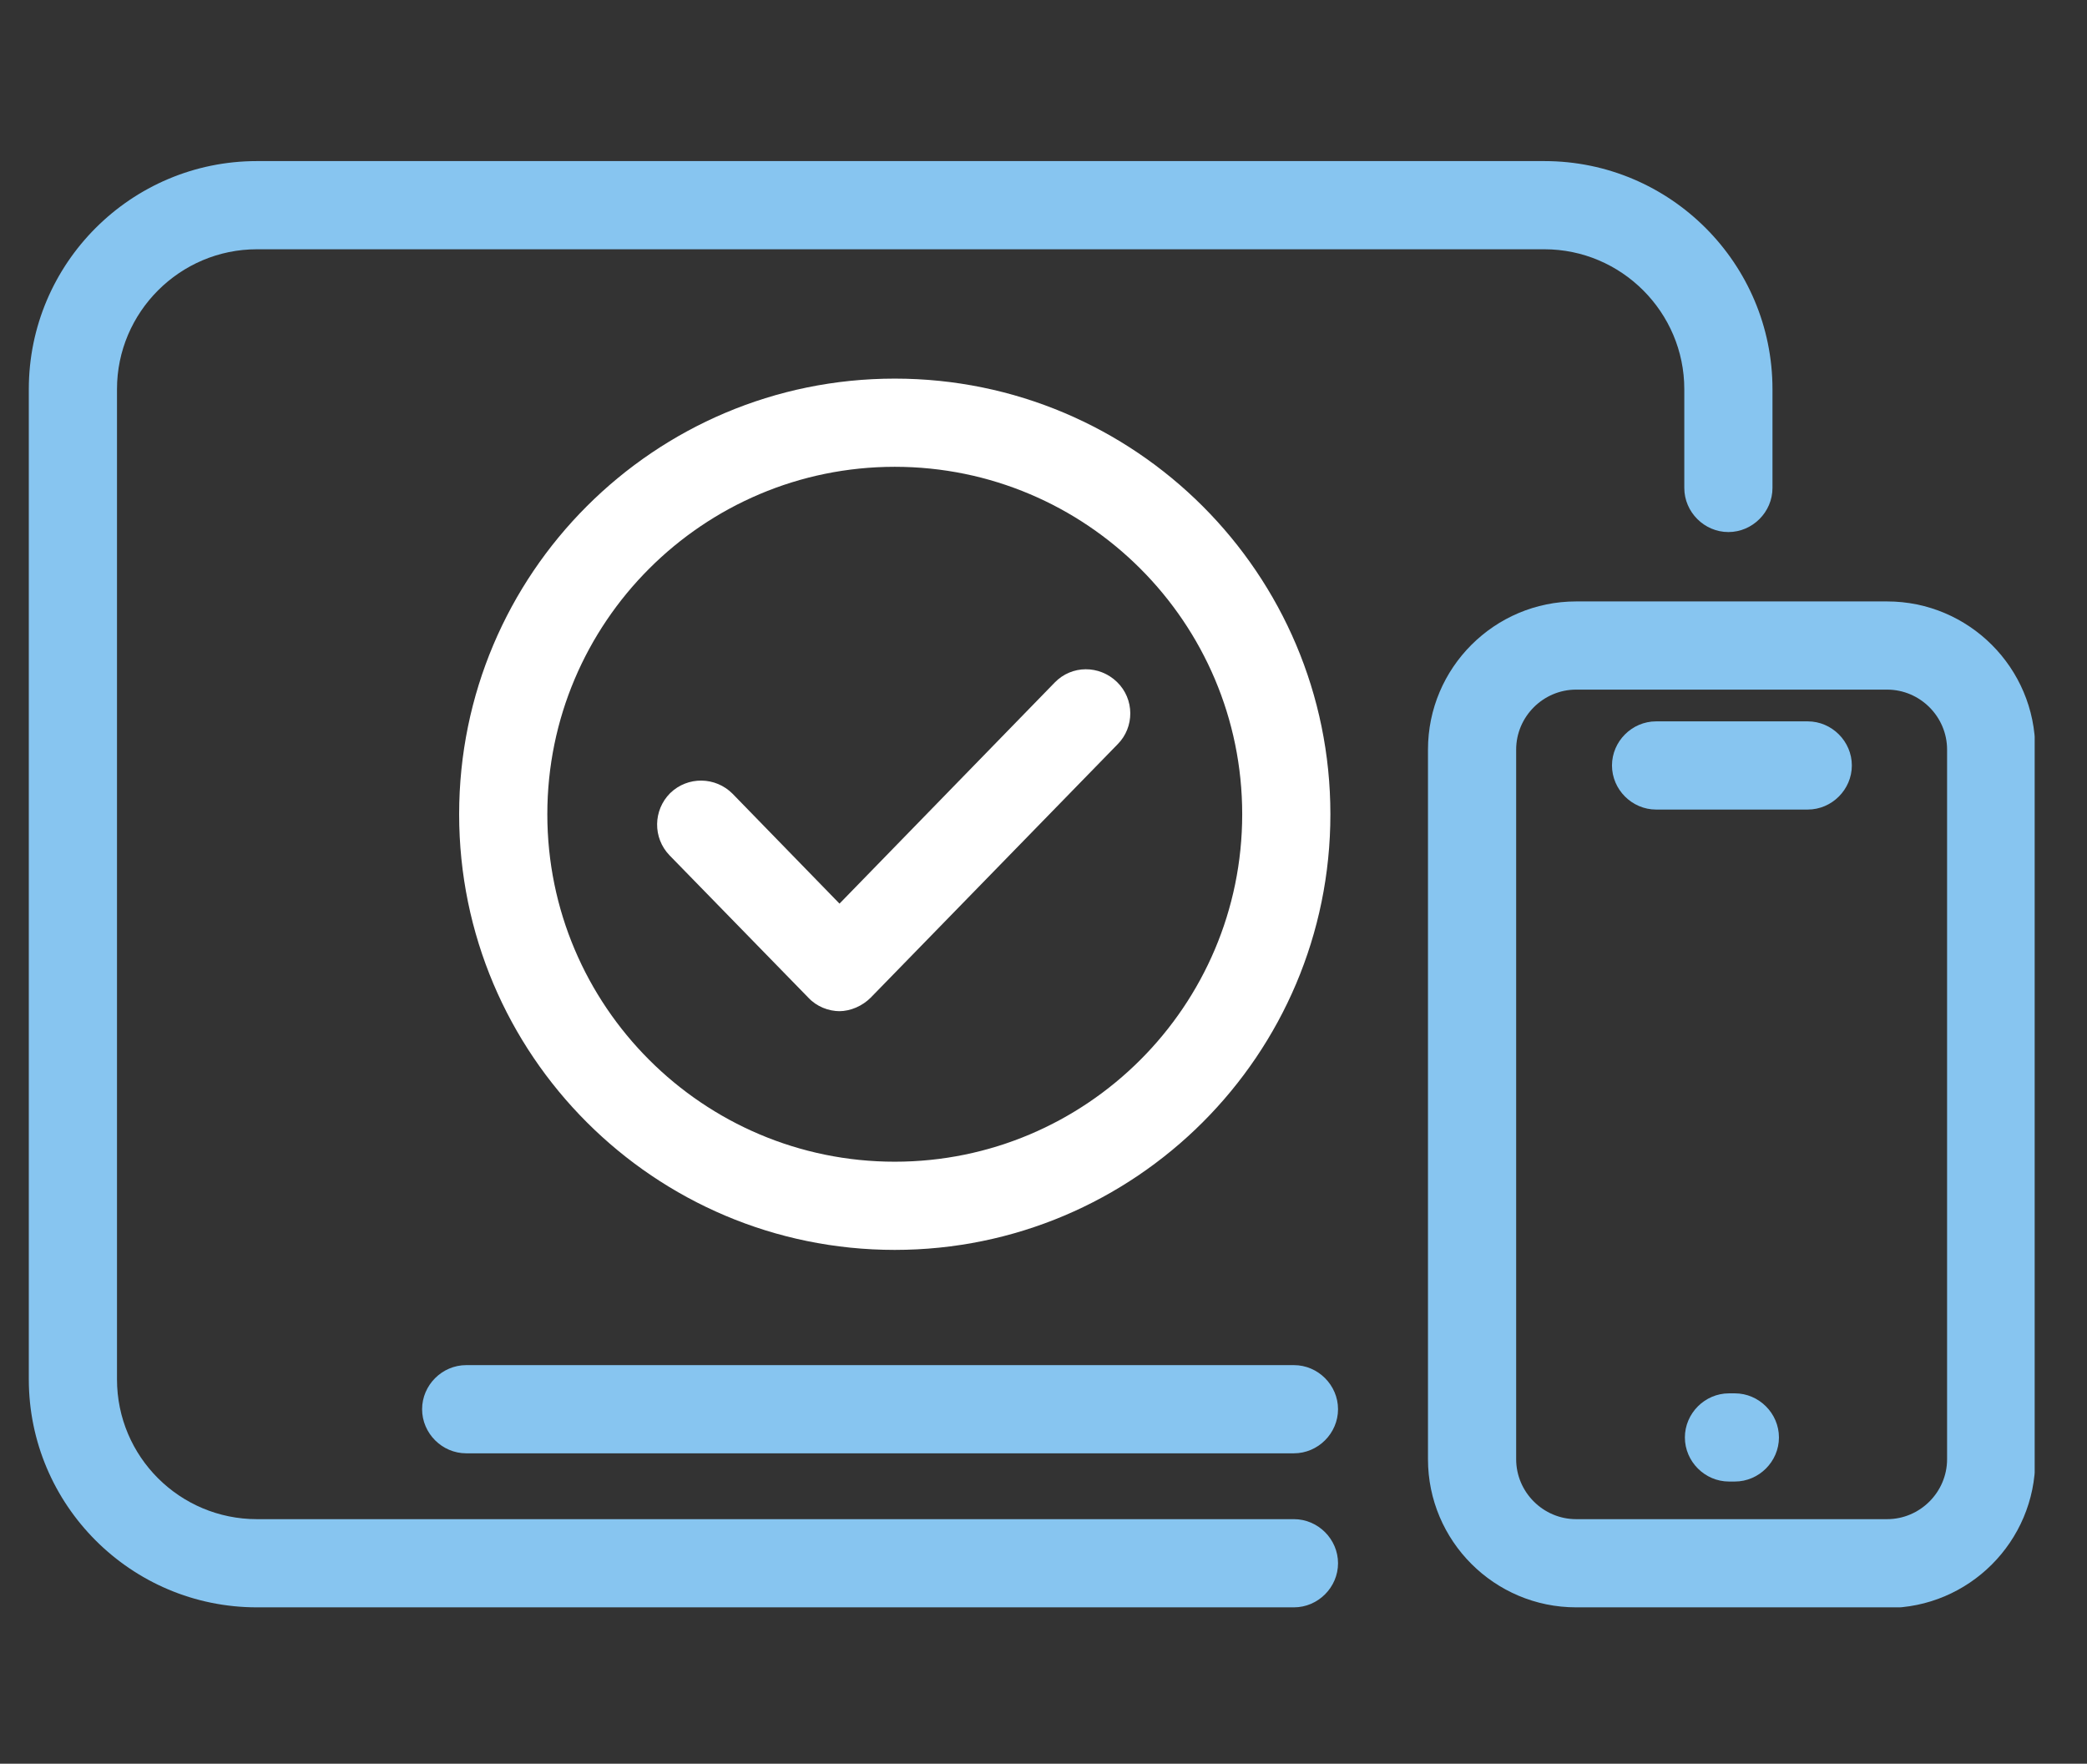 <?xml version="1.0" encoding="UTF-8"?><svg id="Vrstva_1" xmlns="http://www.w3.org/2000/svg" xmlns:xlink="http://www.w3.org/1999/xlink" viewBox="0 0 35.5 30"><rect x="0" y="0" width="35.5" height="30" fill="#333333" stroke="none"/><defs><style>.cls-1{fill:#fff;}.cls-2{clip-path:url(#clippath);}.cls-3{fill:none;}.cls-4{fill:#87c5f0;}</style><clipPath id="clippath"><rect class="cls-3" x=".48" y="2.74" width="34.13" height="24.6"/></clipPath></defs><g class="cls-2"><path class="cls-4" d="M22.01,24.72H7.93c-.41,0-.75-.34-.75-.75s.34-.75,.75-.75h14.08c.41,0,.75,.34,.75,.75s-.34,.75-.75,.75m0,2.62H4.37c-2.14,0-3.88-1.74-3.88-3.88V6.62c0-2.14,1.74-3.88,3.88-3.88H26.27c2.14,0,3.88,1.74,3.88,3.88v1.68c0,.41-.34,.75-.75,.75s-.75-.34-.75-.75v-1.68c0-1.31-1.07-2.38-2.38-2.38H4.37c-1.31,0-2.38,1.07-2.38,2.38V23.46c0,1.32,1.07,2.38,2.38,2.38H22.01c.41,0,.75,.34,.75,.75s-.34,.75-.75,.75"/><path class="cls-4" d="M26.81,11.73c-.56,0-1.02,.46-1.02,1.02v12.07c0,.56,.46,1.02,1.02,1.02h5.29c.56,0,1.02-.46,1.02-1.02V12.75c0-.56-.46-1.02-1.02-1.02h-5.29Zm5.29,15.61h-5.29c-1.39,0-2.52-1.13-2.52-2.52V12.75c0-1.39,1.13-2.52,2.52-2.52h5.29c1.39,0,2.52,1.13,2.52,2.52v12.08c0,1.39-1.13,2.52-2.52,2.52"/><path class="cls-4" d="M30.75,13.77h-2.58c-.41,0-.75-.34-.75-.75s.34-.75,.75-.75h2.58c.41,0,.75,.34,.75,.75s-.34,.75-.75,.75m-1.24,11.43h-.1c-.41,0-.75-.34-.75-.75s.34-.75,.75-.75h.1c.41,0,.75,.34,.75,.75s-.34,.75-.75,.75"/><path class="cls-1" d="M15.22,7.94c-3.26,0-5.91,2.65-5.91,5.91s2.65,5.91,5.91,5.91,5.91-2.65,5.91-5.91-2.65-5.91-5.91-5.91m0,13.32c-4.09,0-7.41-3.32-7.41-7.41s3.32-7.41,7.41-7.41,7.41,3.32,7.41,7.41-3.32,7.41-7.41,7.41"/><path class="cls-1" d="M14.29,17.2h0c-.2,0-.4-.08-.54-.23l-2.36-2.42c-.29-.3-.28-.77,.01-1.06,.3-.29,.77-.28,1.06,.01l1.82,1.87,3.66-3.76c.29-.3,.76-.3,1.06-.01,.3,.29,.3,.77,.01,1.06l-4.2,4.31c-.14,.14-.34,.23-.54,.23"/></g></svg>